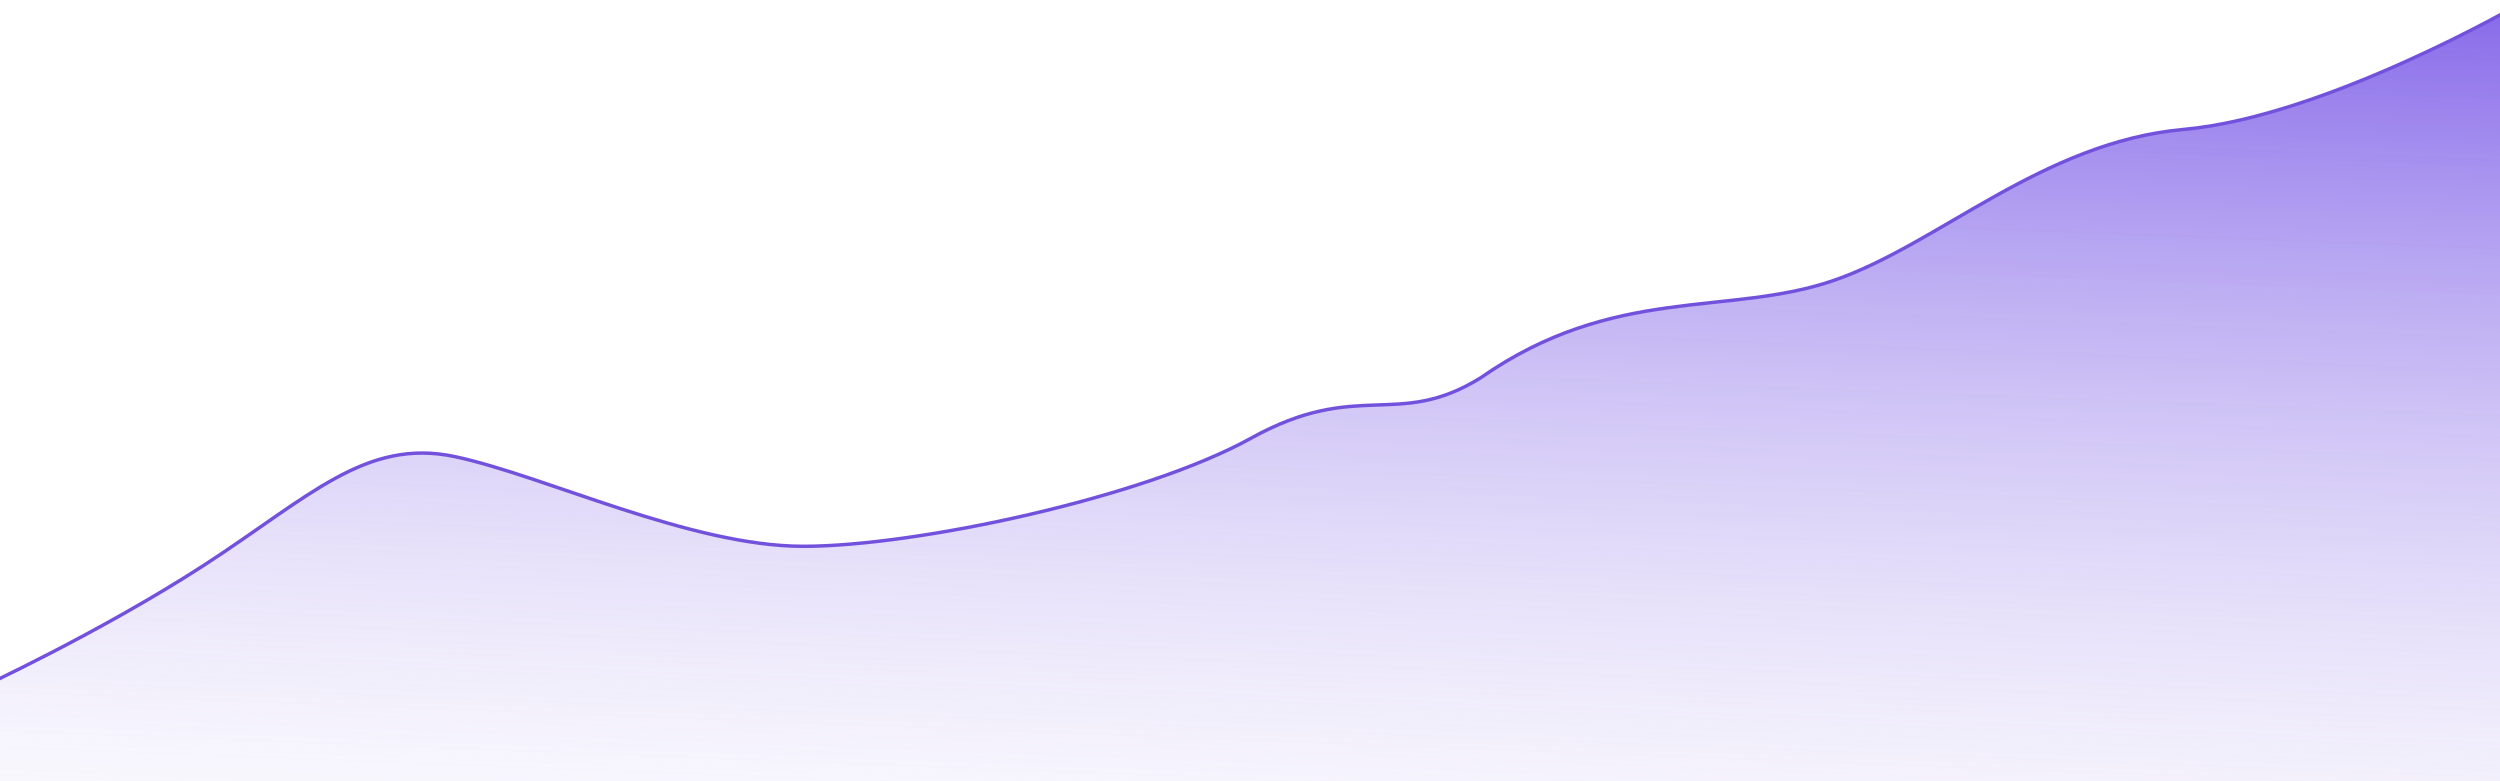 <?xml version="1.0" encoding="UTF-8"?> <svg xmlns="http://www.w3.org/2000/svg" width="1440" height="450" viewBox="0 0 1440 450" fill="none"><g style="mix-blend-mode:multiply"><path d="M-13.54 397.234C-13.54 397.234 57.312 364.551 117.498 325.566C177.685 286.615 210.52 252.055 262.023 263.016C313.601 273.978 397.633 314.672 462.694 314.672C527.757 314.672 658.867 286.623 720.631 252.385C782.396 218.146 804.752 247.353 852.687 217.732C929.683 163.918 995.434 182.453 1056.23 161.536C1116.95 140.618 1176.47 81.852 1257.88 74.538C1339.3 67.224 1451.28 2.33 1451.28 2.33V477.114H-12.55L-13.54 397.234Z" fill="url(#paint0_linear_1501_1185)"></path><path d="M-13.54 397.234C-13.54 397.234 57.312 364.551 117.498 325.566C177.685 286.615 210.52 252.055 262.023 263.016C313.601 273.978 397.633 314.672 462.694 314.672C527.757 314.672 658.867 286.623 720.631 252.385C782.396 218.146 804.752 247.353 852.687 217.732C929.683 163.918 995.434 182.453 1056.23 161.536C1116.95 140.618 1176.47 81.852 1257.88 74.538C1339.3 67.224 1451.28 2.33 1451.28 2.33V477.114H-12.55L-13.54 397.234Z" stroke="#7252DC" stroke-width="2"></path></g><defs><linearGradient id="paint0_linear_1501_1185" x1="791" y1="-193" x2="759.5" y2="622" gradientUnits="userSpaceOnUse"><stop stop-color="#4011DE"></stop><stop offset="1" stop-color="#FAFAFA" stop-opacity="0"></stop></linearGradient></defs></svg> 